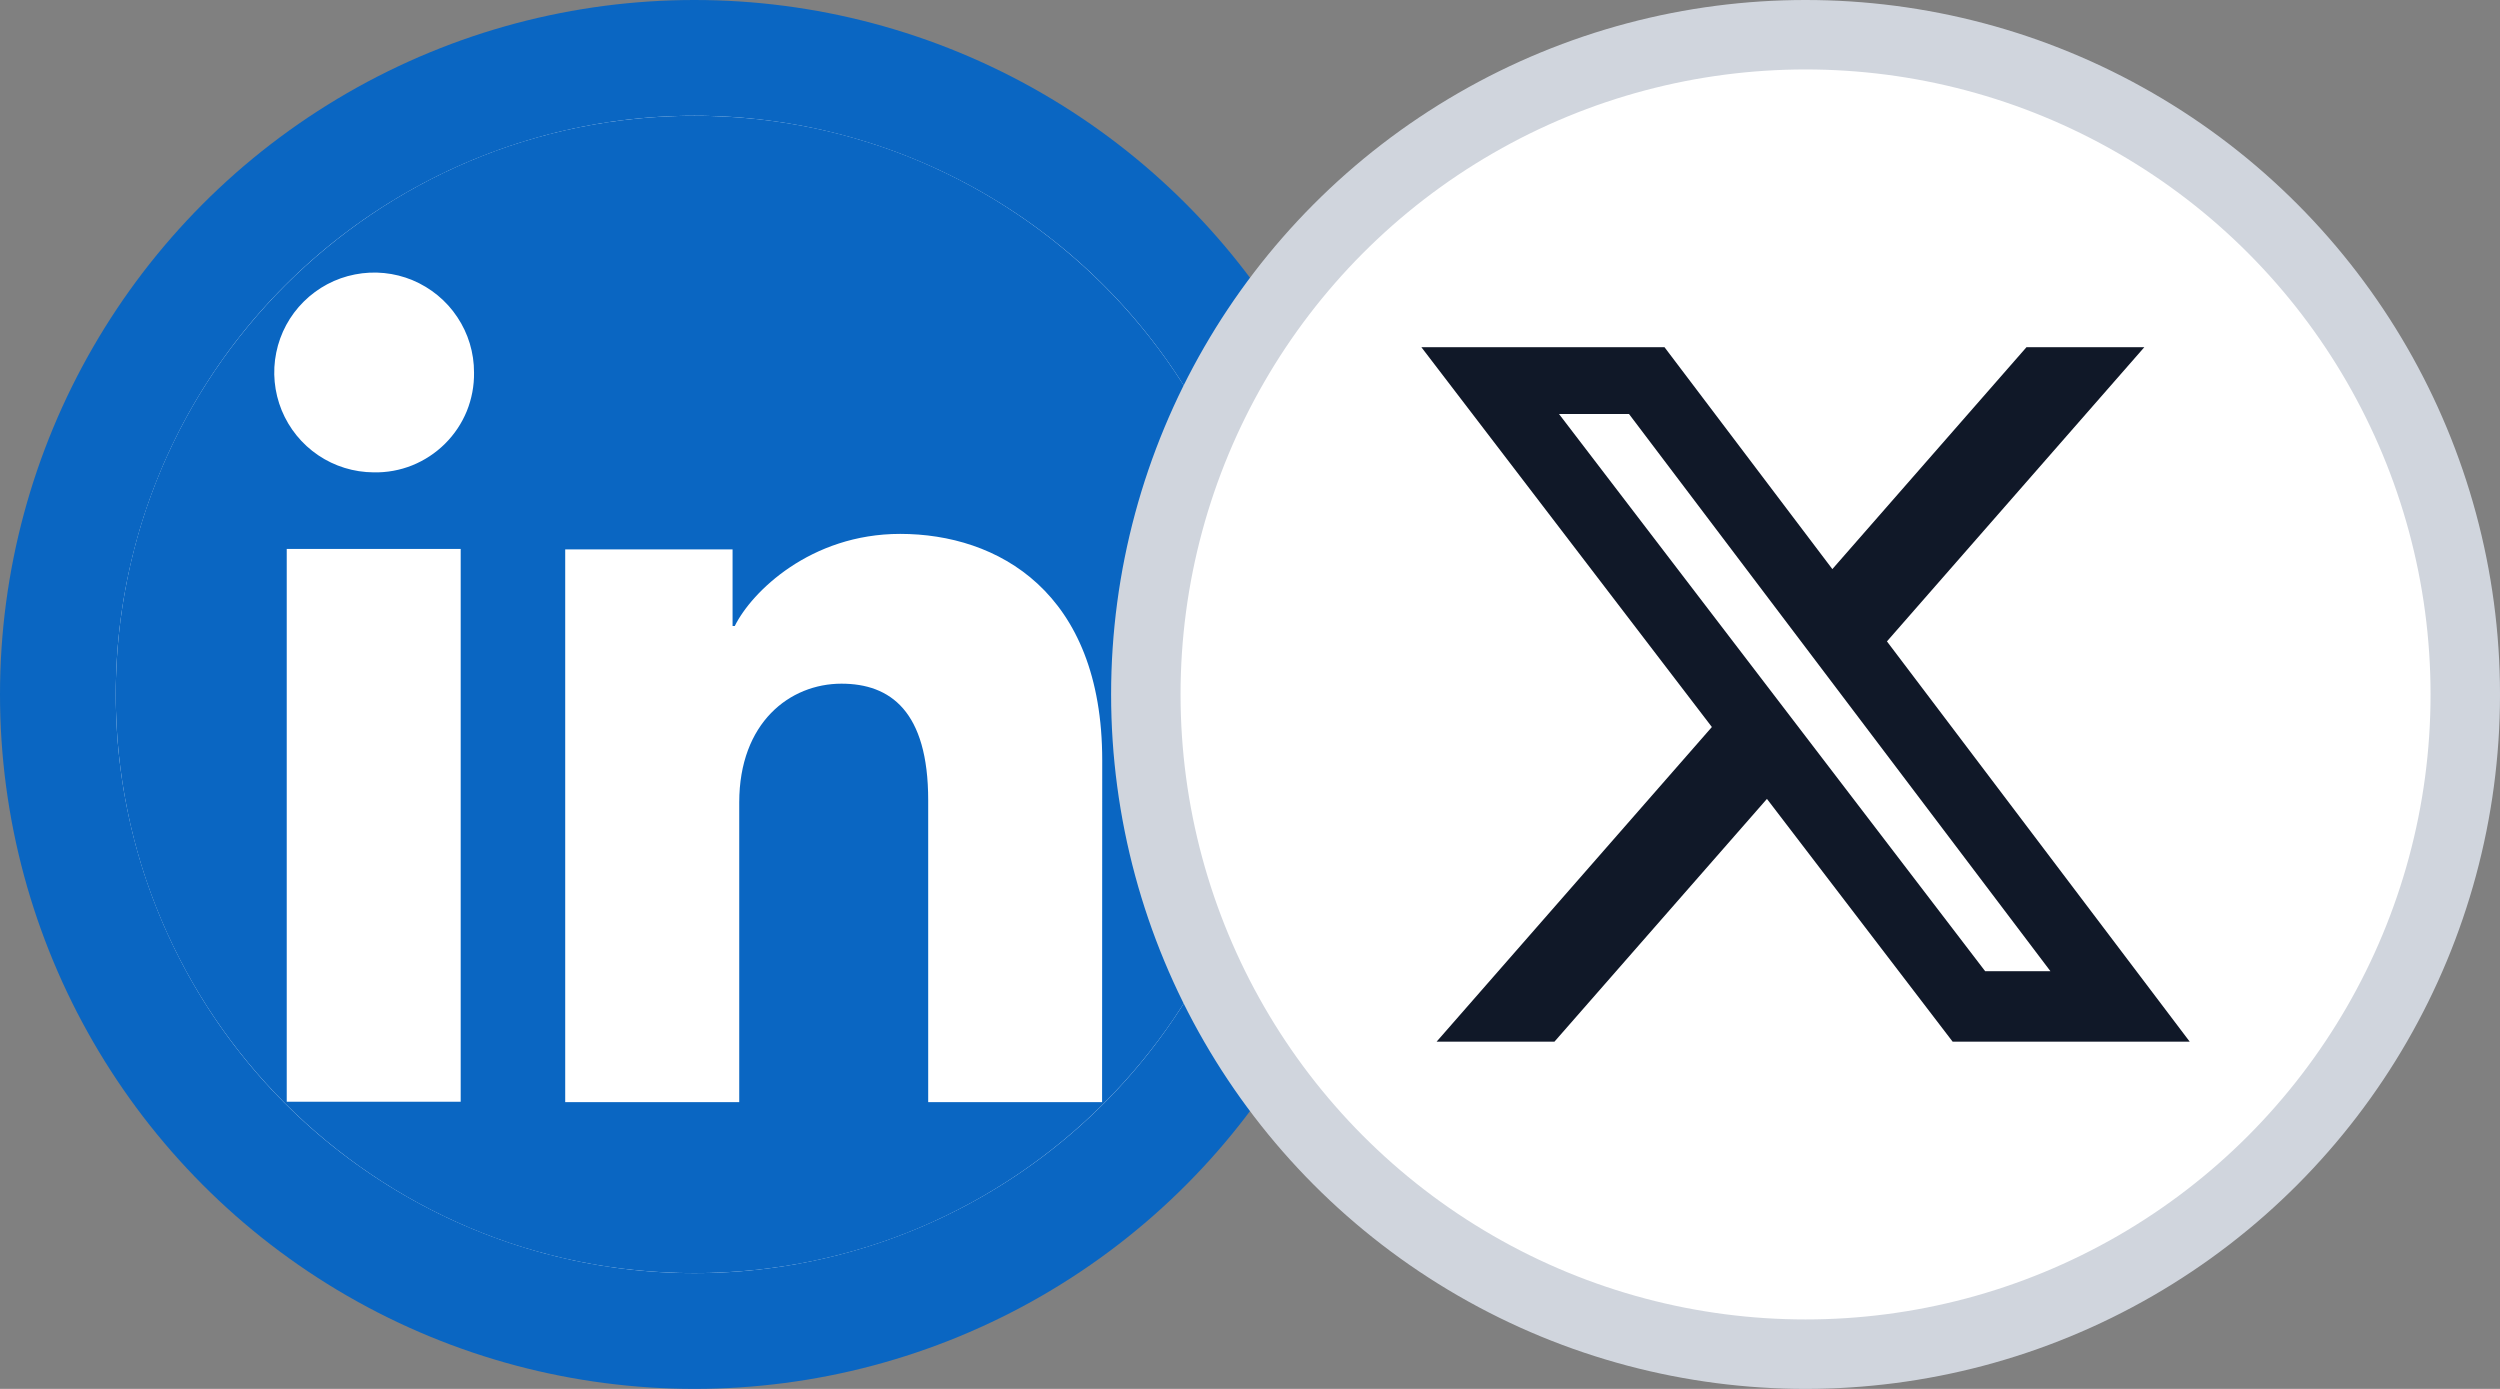 <svg width="36" height="20" viewBox="0 0 36 20" fill="none" xmlns="http://www.w3.org/2000/svg">
<rect x="0" y="0" width="36" height="20" fill="#808080" stroke="none"/>
<circle cx="10" cy="10" r="10" fill="#0A66C2"/>
<circle cx="10" cy="10" r="8.333" fill="white"/>
<path fill-rule="evenodd" clip-rule="evenodd" d="M18.333 10C18.333 5.398 14.602 1.667 10 1.667C5.398 1.667 1.667 5.398 1.667 10C1.667 14.602 5.398 18.333 10 18.333C14.602 18.333 18.333 14.602 18.333 10ZM4.129 15.865H6.634V7.905H4.129V15.865ZM4.583 6.556C4.818 6.715 5.095 6.8 5.38 6.802C5.57 6.806 5.759 6.772 5.936 6.701C6.112 6.63 6.273 6.524 6.408 6.39C6.543 6.256 6.65 6.096 6.722 5.92C6.793 5.744 6.829 5.555 6.826 5.365C6.827 5.08 6.743 4.802 6.585 4.566C6.428 4.329 6.203 4.145 5.941 4.035C5.679 3.926 5.39 3.897 5.111 3.952C4.832 4.006 4.575 4.143 4.374 4.343C4.172 4.543 4.034 4.799 3.978 5.077C3.921 5.356 3.949 5.645 4.056 5.908C4.164 6.171 4.347 6.397 4.583 6.556ZM13.366 15.871H15.87L15.872 10.948C15.872 8.517 14.361 7.688 12.963 7.688C11.67 7.688 10.823 8.524 10.581 9.014H10.549V7.911H8.139V15.871H10.645V11.556C10.645 10.405 11.374 9.845 12.117 9.845C12.821 9.845 13.366 10.241 13.366 11.523V15.871Z" fill="#0A66C2"/>
<circle cx="26" cy="10" r="9.5" fill="white" stroke="#D0D5DD"/>
<path d="M29.181 5H30.878L27.172 9.236L31.532 15H28.118L25.444 11.504L22.384 15H20.687L24.651 10.469L20.468 5H23.969L26.386 8.195L29.181 5ZM28.586 13.985H29.526L23.458 5.962H22.45L28.586 13.985Z" fill="#101828"/>
</svg>
